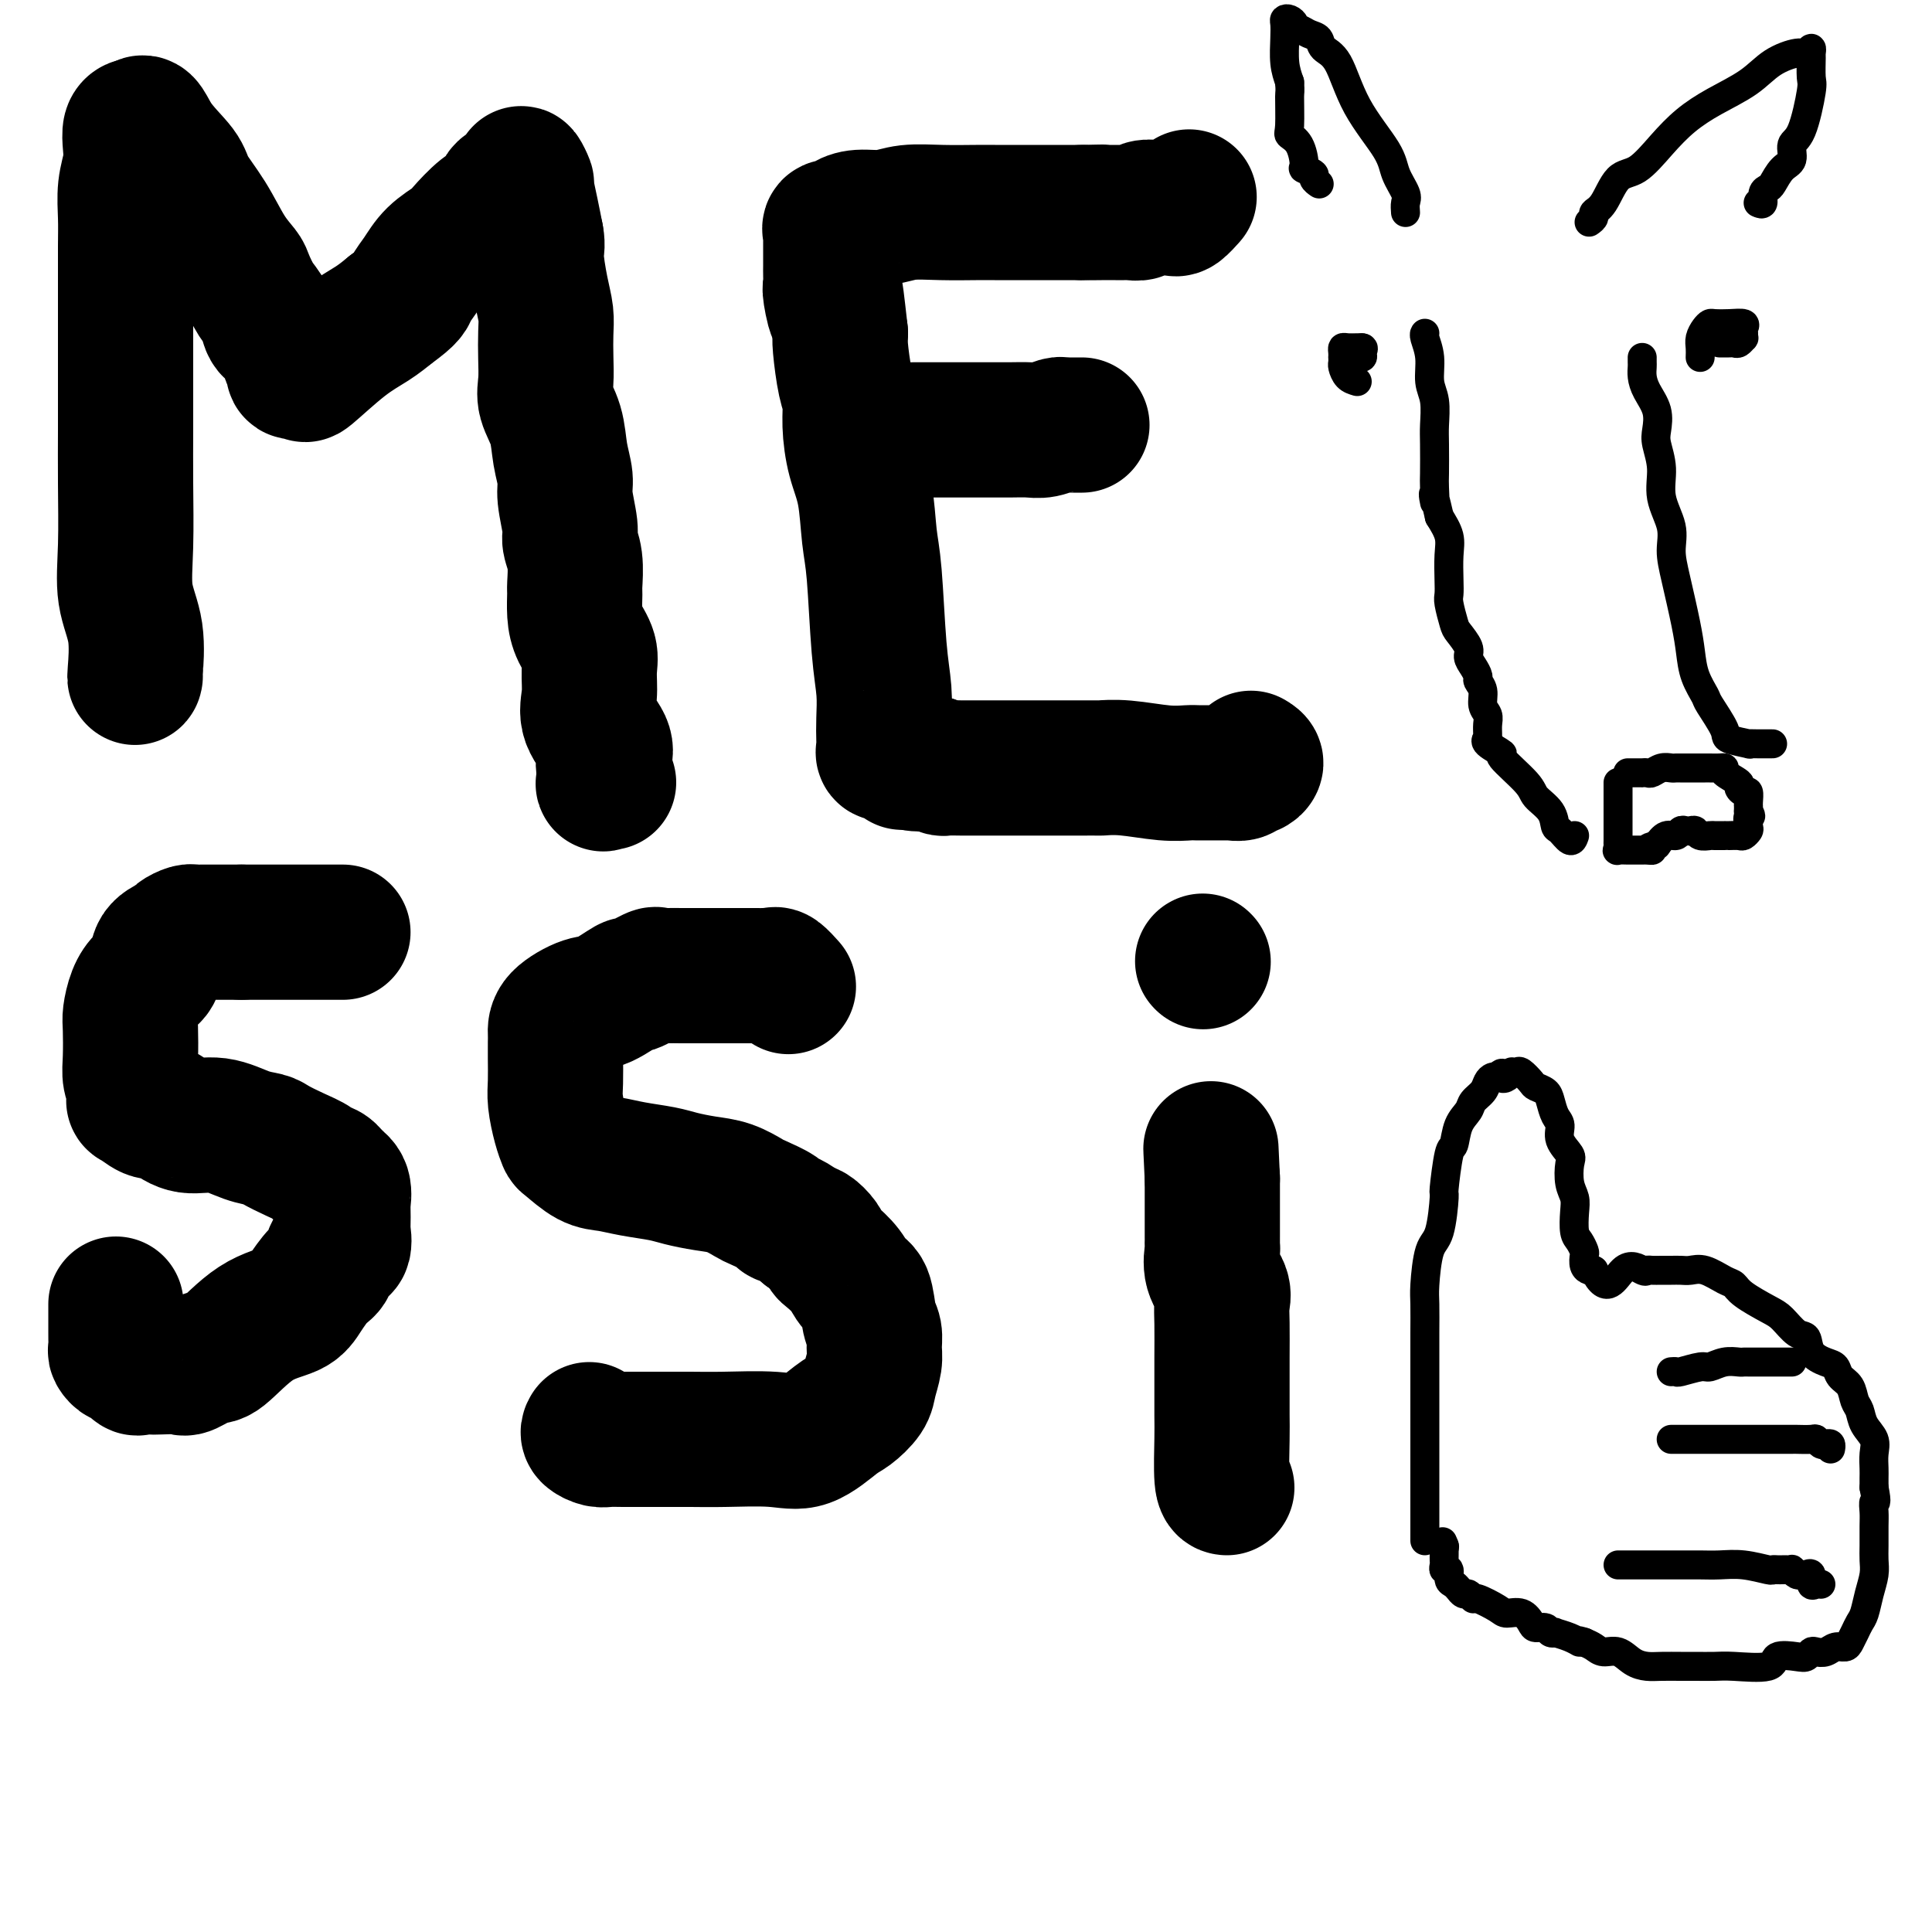 <svg viewBox='0 0 400 400' version='1.1' xmlns='http://www.w3.org/2000/svg' xmlns:xlink='http://www.w3.org/1999/xlink'><g fill='none' stroke='#000000' stroke-width='28' stroke-linecap='round' stroke-linejoin='round'><path d='M28,140c-0.061,0.299 -0.121,0.598 0,-1c0.121,-1.598 0.425,-5.092 0,-8c-0.425,-2.908 -1.578,-5.228 -2,-8c-0.422,-2.772 -0.113,-5.994 0,-10c0.113,-4.006 0.030,-8.794 0,-13c-0.030,-4.206 -0.008,-7.828 0,-11c0.008,-3.172 0.002,-5.893 0,-9c-0.002,-3.107 -0.002,-6.598 0,-10c0.002,-3.402 0.004,-6.713 0,-10c-0.004,-3.287 -0.015,-6.550 0,-9c0.015,-2.450 0.056,-4.089 0,-6c-0.056,-1.911 -0.208,-4.095 0,-6c0.208,-1.905 0.777,-3.530 1,-5c0.223,-1.470 0.101,-2.786 0,-4c-0.101,-1.214 -0.181,-2.327 0,-3c0.181,-0.673 0.623,-0.907 1,-1c0.377,-0.093 0.688,-0.047 1,0'/><path d='M29,26c0.859,-1.650 1.507,0.726 3,3c1.493,2.274 3.833,4.448 5,6c1.167,1.552 1.163,2.483 2,4c0.837,1.517 2.517,3.621 4,6c1.483,2.379 2.769,5.035 4,7c1.231,1.965 2.408,3.240 3,4c0.592,0.760 0.600,1.005 1,2c0.400,0.995 1.193,2.741 2,4c0.807,1.259 1.628,2.030 2,3c0.372,0.970 0.295,2.140 1,3c0.705,0.860 2.193,1.410 3,2c0.807,0.590 0.935,1.218 1,2c0.065,0.782 0.068,1.716 0,2c-0.068,0.284 -0.206,-0.083 0,0c0.206,0.083 0.757,0.616 1,1c0.243,0.384 0.177,0.620 0,1c-0.177,0.380 -0.466,0.906 0,1c0.466,0.094 1.689,-0.243 2,0c0.311,0.243 -0.288,1.065 1,0c1.288,-1.065 4.462,-4.018 7,-6c2.538,-1.982 4.439,-2.995 6,-4c1.561,-1.005 2.780,-2.003 4,-3'/><path d='M81,64c3.911,-2.788 3.690,-3.259 4,-4c0.310,-0.741 1.153,-1.753 2,-3c0.847,-1.247 1.698,-2.728 3,-4c1.302,-1.272 3.056,-2.333 4,-3c0.944,-0.667 1.078,-0.938 2,-2c0.922,-1.062 2.632,-2.915 4,-4c1.368,-1.085 2.395,-1.400 3,-2c0.605,-0.600 0.789,-1.483 1,-2c0.211,-0.517 0.448,-0.666 1,-1c0.552,-0.334 1.420,-0.852 2,-1c0.580,-0.148 0.873,0.076 1,0c0.127,-0.076 0.090,-0.450 0,-1c-0.090,-0.550 -0.231,-1.274 0,-1c0.231,0.274 0.835,1.548 1,2c0.165,0.452 -0.109,0.083 0,1c0.109,0.917 0.603,3.119 1,5c0.397,1.881 0.699,3.440 1,5'/><path d='M111,49c0.420,2.251 -0.031,2.379 0,4c0.031,1.621 0.545,4.733 1,7c0.455,2.267 0.852,3.687 1,5c0.148,1.313 0.046,2.520 0,4c-0.046,1.480 -0.038,3.234 0,5c0.038,1.766 0.105,3.543 0,5c-0.105,1.457 -0.383,2.592 0,4c0.383,1.408 1.427,3.087 2,5c0.573,1.913 0.674,4.058 1,6c0.326,1.942 0.876,3.679 1,5c0.124,1.321 -0.177,2.224 0,4c0.177,1.776 0.832,4.424 1,6c0.168,1.576 -0.152,2.080 0,3c0.152,0.920 0.774,2.254 1,4c0.226,1.746 0.054,3.902 0,5c-0.054,1.098 0.010,1.139 0,2c-0.010,0.861 -0.093,2.543 0,4c0.093,1.457 0.362,2.688 1,4c0.638,1.312 1.646,2.704 2,4c0.354,1.296 0.052,2.497 0,4c-0.052,1.503 0.144,3.307 0,5c-0.144,1.693 -0.627,3.274 0,5c0.627,1.726 2.363,3.597 3,5c0.637,1.403 0.174,2.337 0,3c-0.174,0.663 -0.061,1.053 0,2c0.061,0.947 0.068,2.450 0,3c-0.068,0.550 -0.211,0.148 0,0c0.211,-0.148 0.774,-0.042 1,0c0.226,0.042 0.113,0.021 0,0'/><path d='M259,157c0.510,0.301 1.019,0.603 1,1c-0.019,0.397 -0.567,0.891 -1,1c-0.433,0.109 -0.752,-0.167 -1,0c-0.248,0.167 -0.427,0.777 -1,1c-0.573,0.223 -1.541,0.060 -2,0c-0.459,-0.060 -0.408,-0.015 -1,0c-0.592,0.015 -1.826,0.000 -3,0c-1.174,-0.000 -2.287,0.014 -3,0c-0.713,-0.014 -1.026,-0.056 -2,0c-0.974,0.056 -2.609,0.211 -5,0c-2.391,-0.211 -5.537,-0.789 -8,-1c-2.463,-0.211 -4.241,-0.057 -5,0c-0.759,0.057 -0.497,0.015 -1,0c-0.503,-0.015 -1.771,-0.004 -3,0c-1.229,0.004 -2.419,0.001 -4,0c-1.581,-0.001 -3.554,-0.000 -5,0c-1.446,0.000 -2.366,0.000 -4,0c-1.634,-0.000 -3.984,0.000 -5,0c-1.016,-0.000 -0.700,-0.000 -1,0c-0.300,0.000 -1.217,0.001 -2,0c-0.783,-0.001 -1.431,-0.003 -2,0c-0.569,0.003 -1.060,0.011 -2,0c-0.940,-0.011 -2.330,-0.041 -3,0c-0.670,0.041 -0.620,0.155 -1,0c-0.380,-0.155 -1.190,-0.577 -2,-1'/><path d='M193,158c-10.536,-0.327 -4.876,-0.144 -3,0c1.876,0.144 -0.031,0.249 -1,0c-0.969,-0.249 -1.001,-0.851 -1,-1c0.001,-0.149 0.035,0.157 0,0c-0.035,-0.157 -0.139,-0.777 -1,-1c-0.861,-0.223 -2.479,-0.051 -3,0c-0.521,0.051 0.056,-0.021 0,0c-0.056,0.021 -0.746,0.136 -1,0c-0.254,-0.136 -0.071,-0.522 0,-1c0.071,-0.478 0.030,-1.047 0,-2c-0.030,-0.953 -0.050,-2.291 0,-4c0.050,-1.709 0.169,-3.789 0,-6c-0.169,-2.211 -0.626,-4.553 -1,-9c-0.374,-4.447 -0.664,-11.000 -1,-15c-0.336,-4.000 -0.716,-5.449 -1,-8c-0.284,-2.551 -0.471,-6.205 -1,-9c-0.529,-2.795 -1.399,-4.730 -2,-7c-0.601,-2.270 -0.932,-4.873 -1,-7c-0.068,-2.127 0.126,-3.776 0,-5c-0.126,-1.224 -0.572,-2.022 -1,-4c-0.428,-1.978 -0.836,-5.137 -1,-7c-0.164,-1.863 -0.082,-2.432 0,-3'/><path d='M174,69c-1.558,-13.971 -0.953,-6.897 -1,-5c-0.047,1.897 -0.745,-1.383 -1,-3c-0.255,-1.617 -0.068,-1.570 0,-2c0.068,-0.430 0.018,-1.337 0,-2c-0.018,-0.663 -0.005,-1.082 0,-2c0.005,-0.918 0.002,-2.336 0,-3c-0.002,-0.664 -0.002,-0.574 0,-1c0.002,-0.426 0.008,-1.367 0,-2c-0.008,-0.633 -0.028,-0.957 0,-1c0.028,-0.043 0.106,0.195 0,0c-0.106,-0.195 -0.395,-0.822 0,-1c0.395,-0.178 1.475,0.092 2,0c0.525,-0.092 0.497,-0.546 1,-1c0.503,-0.454 1.538,-0.906 3,-1c1.462,-0.094 3.352,0.171 5,0c1.648,-0.171 3.055,-0.778 5,-1c1.945,-0.222 4.428,-0.060 7,0c2.572,0.060 5.231,0.016 7,0c1.769,-0.016 2.647,-0.004 4,0c1.353,0.004 3.182,0.001 4,0c0.818,-0.001 0.626,-0.000 1,0c0.374,0.000 1.313,0.000 2,0c0.687,-0.000 1.122,-0.000 2,0c0.878,0.000 2.198,0.000 3,0c0.802,-0.000 1.086,-0.000 2,0c0.914,0.000 2.457,0.000 4,0'/><path d='M224,44c7.488,-0.155 3.210,-0.042 2,0c-1.210,0.042 0.650,0.012 2,0c1.350,-0.012 2.191,-0.007 3,0c0.809,0.007 1.585,0.016 2,0c0.415,-0.016 0.468,-0.057 1,0c0.532,0.057 1.543,0.211 2,0c0.457,-0.211 0.359,-0.787 1,-1c0.641,-0.213 2.022,-0.065 3,0c0.978,0.065 1.555,0.045 2,0c0.445,-0.045 0.760,-0.117 1,0c0.240,0.117 0.404,0.423 1,0c0.596,-0.423 1.622,-1.575 2,-2c0.378,-0.425 0.108,-0.121 0,0c-0.108,0.121 -0.054,0.061 0,0'/><path d='M189,89c0.626,0.000 1.251,0.000 2,0c0.749,-0.000 1.621,-0.000 3,0c1.379,0.000 3.264,0.001 5,0c1.736,-0.001 3.323,-0.004 5,0c1.677,0.004 3.444,0.015 5,0c1.556,-0.015 2.900,-0.057 4,0c1.100,0.057 1.957,0.211 3,0c1.043,-0.211 2.272,-0.789 3,-1c0.728,-0.211 0.955,-0.057 1,0c0.045,0.057 -0.093,0.015 0,0c0.093,-0.015 0.417,-0.004 1,0c0.583,0.004 1.424,0.001 2,0c0.576,-0.001 0.886,-0.000 1,0c0.114,0.000 0.033,0.000 0,0c-0.033,-0.000 -0.016,-0.000 0,0'/><path d='M24,270c-0.000,0.852 -0.000,1.705 0,2c0.000,0.295 0.000,0.033 0,0c-0.000,-0.033 -0.001,0.162 0,1c0.001,0.838 0.004,2.320 0,3c-0.004,0.680 -0.013,0.558 0,1c0.013,0.442 0.049,1.446 0,2c-0.049,0.554 -0.183,0.656 0,1c0.183,0.344 0.682,0.929 1,1c0.318,0.071 0.453,-0.373 1,0c0.547,0.373 1.506,1.564 2,2c0.494,0.436 0.525,0.119 1,0c0.475,-0.119 1.395,-0.040 2,0c0.605,0.040 0.896,0.040 2,0c1.104,-0.040 3.020,-0.122 4,0c0.980,0.122 1.025,0.448 2,0c0.975,-0.448 2.879,-1.669 4,-2c1.121,-0.331 1.459,0.227 3,-1c1.541,-1.227 4.287,-4.238 7,-6c2.713,-1.762 5.394,-2.273 7,-3c1.606,-0.727 2.137,-1.670 3,-3c0.863,-1.330 2.060,-3.047 3,-4c0.940,-0.953 1.625,-1.141 2,-2c0.375,-0.859 0.440,-2.389 1,-3c0.560,-0.611 1.614,-0.305 2,-1c0.386,-0.695 0.105,-2.392 0,-3c-0.105,-0.608 -0.034,-0.127 0,-1c0.034,-0.873 0.030,-3.100 0,-4c-0.030,-0.900 -0.085,-0.473 0,-1c0.085,-0.527 0.310,-2.008 0,-3c-0.310,-0.992 -1.155,-1.496 -2,-2'/><path d='M69,244c-0.977,-2.119 -2.421,-1.916 -3,-2c-0.579,-0.084 -0.295,-0.455 -1,-1c-0.705,-0.545 -2.399,-1.264 -4,-2c-1.601,-0.736 -3.110,-1.488 -4,-2c-0.890,-0.512 -1.162,-0.785 -2,-1c-0.838,-0.215 -2.241,-0.374 -4,-1c-1.759,-0.626 -3.873,-1.721 -6,-2c-2.127,-0.279 -4.266,0.257 -6,0c-1.734,-0.257 -3.064,-1.307 -4,-2c-0.936,-0.693 -1.479,-1.028 -2,-1c-0.521,0.028 -1.019,0.419 -2,0c-0.981,-0.419 -2.445,-1.649 -3,-2c-0.555,-0.351 -0.201,0.176 0,0c0.201,-0.176 0.249,-1.057 0,-2c-0.249,-0.943 -0.797,-1.950 -1,-3c-0.203,-1.050 -0.063,-2.144 0,-4c0.063,-1.856 0.049,-4.473 0,-6c-0.049,-1.527 -0.131,-1.963 0,-3c0.131,-1.037 0.477,-2.673 1,-4c0.523,-1.327 1.224,-2.344 2,-3c0.776,-0.656 1.626,-0.950 2,-2c0.374,-1.050 0.271,-2.856 1,-4c0.729,-1.144 2.288,-1.627 3,-2c0.712,-0.373 0.575,-0.636 1,-1c0.425,-0.364 1.411,-0.830 2,-1c0.589,-0.170 0.780,-0.046 1,0c0.220,0.046 0.468,0.012 1,0c0.532,-0.012 1.349,-0.003 2,0c0.651,0.003 1.137,0.001 2,0c0.863,-0.001 2.104,-0.000 3,0c0.896,0.000 1.448,0.000 2,0'/><path d='M50,193c2.008,0.000 1.529,0.000 2,0c0.471,0.000 1.894,0.000 3,0c1.106,0.000 1.897,0.000 3,0c1.103,0.000 2.520,0.000 4,0c1.480,0.000 3.024,0.000 4,0c0.976,0.000 1.385,0.000 2,0c0.615,0.000 1.435,0.000 2,0c0.565,0.000 0.876,0.000 1,0c0.124,0.000 0.062,0.000 0,0'/><path d='M122,296c-0.183,0.309 -0.366,0.619 0,1c0.366,0.381 1.282,0.834 2,1c0.718,0.166 1.240,0.044 2,0c0.760,-0.044 1.759,-0.012 3,0c1.241,0.012 2.725,0.002 4,0c1.275,-0.002 2.341,0.003 4,0c1.659,-0.003 3.911,-0.015 6,0c2.089,0.015 4.014,0.055 7,0c2.986,-0.055 7.031,-0.206 10,0c2.969,0.206 4.861,0.769 7,0c2.139,-0.769 4.524,-2.870 6,-4c1.476,-1.130 2.041,-1.288 3,-2c0.959,-0.712 2.310,-1.976 3,-3c0.690,-1.024 0.717,-1.808 1,-3c0.283,-1.192 0.820,-2.792 1,-4c0.180,-1.208 0.004,-2.024 0,-3c-0.004,-0.976 0.166,-2.112 0,-3c-0.166,-0.888 -0.668,-1.527 -1,-3c-0.332,-1.473 -0.495,-3.780 -1,-5c-0.505,-1.220 -1.353,-1.352 -2,-2c-0.647,-0.648 -1.094,-1.813 -2,-3c-0.906,-1.187 -2.270,-2.395 -3,-3c-0.730,-0.605 -0.824,-0.605 -1,-1c-0.176,-0.395 -0.432,-1.183 -1,-2c-0.568,-0.817 -1.448,-1.662 -2,-2c-0.552,-0.338 -0.776,-0.169 -1,0'/><path d='M167,255c-2.988,-2.660 -4.458,-2.811 -5,-3c-0.542,-0.189 -0.156,-0.418 -1,-1c-0.844,-0.582 -2.918,-1.518 -4,-2c-1.082,-0.482 -1.172,-0.510 -2,-1c-0.828,-0.490 -2.394,-1.440 -4,-2c-1.606,-0.560 -3.251,-0.728 -5,-1c-1.749,-0.272 -3.600,-0.648 -5,-1c-1.400,-0.352 -2.347,-0.679 -4,-1c-1.653,-0.321 -4.011,-0.634 -6,-1c-1.989,-0.366 -3.607,-0.785 -5,-1c-1.393,-0.215 -2.559,-0.228 -4,-1c-1.441,-0.772 -3.157,-2.305 -4,-3c-0.843,-0.695 -0.814,-0.553 -1,-1c-0.186,-0.447 -0.586,-1.485 -1,-3c-0.414,-1.515 -0.843,-3.507 -1,-5c-0.157,-1.493 -0.043,-2.485 0,-4c0.043,-1.515 0.014,-3.552 0,-5c-0.014,-1.448 -0.011,-2.308 0,-3c0.011,-0.692 0.032,-1.217 0,-2c-0.032,-0.783 -0.118,-1.826 1,-3c1.118,-1.174 3.438,-2.480 5,-3c1.562,-0.520 2.365,-0.255 4,-1c1.635,-0.745 4.104,-2.501 5,-3c0.896,-0.499 0.221,0.259 1,0c0.779,-0.259 3.012,-1.533 4,-2c0.988,-0.467 0.733,-0.125 1,0c0.267,0.125 1.058,0.034 2,0c0.942,-0.034 2.036,-0.009 3,0c0.964,0.009 1.798,0.002 3,0c1.202,-0.002 2.772,-0.001 4,0c1.228,0.001 2.114,0.000 3,0'/><path d='M151,202c2.986,0.000 2.449,0.001 3,0c0.551,-0.001 2.188,-0.002 3,0c0.812,0.002 0.799,0.008 1,0c0.201,-0.008 0.615,-0.030 1,0c0.385,0.030 0.743,0.111 1,0c0.257,-0.111 0.415,-0.415 1,0c0.585,0.415 1.596,1.547 2,2c0.404,0.453 0.202,0.226 0,0'/><path d='M254,308c-0.423,-0.041 -0.845,-0.083 -1,-2c-0.155,-1.917 -0.041,-5.710 0,-8c0.041,-2.290 0.011,-3.078 0,-5c-0.011,-1.922 -0.001,-4.978 0,-7c0.001,-2.022 -0.007,-3.008 0,-5c0.007,-1.992 0.030,-4.989 0,-7c-0.030,-2.011 -0.113,-3.035 0,-4c0.113,-0.965 0.423,-1.869 0,-3c-0.423,-1.131 -1.577,-2.488 -2,-4c-0.423,-1.512 -0.113,-3.180 0,-4c0.113,-0.820 0.030,-0.794 0,-1c-0.030,-0.206 -0.008,-0.645 0,-1c0.008,-0.355 0.002,-0.628 0,-1c-0.002,-0.372 -0.001,-0.845 0,-1c0.001,-0.155 0.000,0.008 0,0c-0.000,-0.008 -0.000,-0.187 0,-1c0.000,-0.813 0.000,-2.259 0,-3c-0.000,-0.741 -0.000,-0.777 0,-1c0.000,-0.223 0.000,-0.633 0,-1c-0.000,-0.367 -0.000,-0.690 0,-1c0.000,-0.310 0.000,-0.608 0,-1c-0.000,-0.392 -0.000,-0.878 0,-1c0.000,-0.122 0.000,0.121 0,0c-0.000,-0.121 -0.000,-0.606 0,-1c0.000,-0.394 0.000,-0.697 0,-1'/><path d='M251,244c-0.500,-10.667 -0.250,-5.333 0,0'/><path d='M249,199c0.000,0.000 0.100,0.100 0.1,0.1'/></g>
<g fill='none' stroke='#000000' stroke-width='6' stroke-linecap='round' stroke-linejoin='round'><path d='M295,319c0.000,-0.166 0.000,-0.332 0,-1c-0.000,-0.668 -0.000,-1.837 0,-3c0.000,-1.163 0.000,-2.319 0,-3c-0.000,-0.681 -0.000,-0.888 0,-3c0.000,-2.112 0.000,-6.129 0,-9c-0.000,-2.871 -0.000,-4.597 0,-6c0.000,-1.403 0.000,-2.484 0,-4c-0.000,-1.516 -0.001,-3.469 0,-5c0.001,-1.531 0.002,-2.641 0,-4c-0.002,-1.359 -0.008,-2.967 0,-5c0.008,-2.033 0.031,-4.490 0,-6c-0.031,-1.510 -0.114,-2.072 0,-4c0.114,-1.928 0.426,-5.221 1,-7c0.574,-1.779 1.411,-2.042 2,-4c0.589,-1.958 0.930,-5.609 1,-7c0.070,-1.391 -0.132,-0.522 0,-2c0.132,-1.478 0.598,-5.302 1,-7c0.402,-1.698 0.742,-1.270 1,-2c0.258,-0.730 0.436,-2.619 1,-4c0.564,-1.381 1.513,-2.255 2,-3c0.487,-0.745 0.512,-1.363 1,-2c0.488,-0.637 1.440,-1.295 2,-2c0.560,-0.705 0.728,-1.459 1,-2c0.272,-0.541 0.649,-0.869 1,-1c0.351,-0.131 0.675,-0.066 1,0'/><path d='M310,223c1.421,-1.563 0.972,-0.471 1,0c0.028,0.471 0.531,0.321 1,0c0.469,-0.321 0.903,-0.811 1,-1c0.097,-0.189 -0.144,-0.076 0,0c0.144,0.076 0.672,0.114 1,0c0.328,-0.114 0.455,-0.379 1,0c0.545,0.379 1.508,1.404 2,2c0.492,0.596 0.514,0.764 1,1c0.486,0.236 1.435,0.541 2,1c0.565,0.459 0.747,1.072 1,2c0.253,0.928 0.576,2.172 1,3c0.424,0.828 0.950,1.240 1,2c0.050,0.760 -0.375,1.869 0,3c0.375,1.131 1.551,2.282 2,3c0.449,0.718 0.172,1.001 0,2c-0.172,0.999 -0.240,2.715 0,4c0.240,1.285 0.786,2.141 1,3c0.214,0.859 0.096,1.721 0,3c-0.096,1.279 -0.170,2.976 0,4c0.170,1.024 0.584,1.374 1,2c0.416,0.626 0.832,1.527 1,2c0.168,0.473 0.086,0.519 0,1c-0.086,0.481 -0.177,1.399 0,2c0.177,0.601 0.622,0.886 1,1c0.378,0.114 0.689,0.057 1,0'/><path d='M330,263c2.677,5.724 4.369,1.534 6,0c1.631,-1.534 3.199,-0.411 4,0c0.801,0.411 0.833,0.110 1,0c0.167,-0.110 0.467,-0.029 1,0c0.533,0.029 1.299,0.006 2,0c0.701,-0.006 1.336,0.005 2,0c0.664,-0.005 1.358,-0.027 2,0c0.642,0.027 1.233,0.103 2,0c0.767,-0.103 1.711,-0.385 3,0c1.289,0.385 2.925,1.439 4,2c1.075,0.561 1.590,0.631 2,1c0.410,0.369 0.716,1.039 2,2c1.284,0.961 3.547,2.214 5,3c1.453,0.786 2.098,1.103 3,2c0.902,0.897 2.063,2.372 3,3c0.937,0.628 1.650,0.409 2,1c0.350,0.591 0.335,1.991 1,3c0.665,1.009 2.009,1.625 3,2c0.991,0.375 1.628,0.508 2,1c0.372,0.492 0.480,1.342 1,2c0.520,0.658 1.453,1.124 2,2c0.547,0.876 0.707,2.163 1,3c0.293,0.837 0.720,1.225 1,2c0.280,0.775 0.415,1.937 1,3c0.585,1.063 1.621,2.028 2,3c0.379,0.972 0.102,1.951 0,3c-0.102,1.049 -0.027,2.167 0,3c0.027,0.833 0.008,1.381 0,2c-0.008,0.619 -0.004,1.310 0,2'/><path d='M388,308c0.773,3.841 0.207,2.943 0,3c-0.207,0.057 -0.055,1.067 0,2c0.055,0.933 0.012,1.788 0,3c-0.012,1.212 0.008,2.779 0,4c-0.008,1.221 -0.044,2.095 0,3c0.044,0.905 0.166,1.842 0,3c-0.166,1.158 -0.622,2.537 -1,4c-0.378,1.463 -0.678,3.009 -1,4c-0.322,0.991 -0.667,1.427 -1,2c-0.333,0.573 -0.655,1.281 -1,2c-0.345,0.719 -0.712,1.447 -1,2c-0.288,0.553 -0.497,0.932 -1,1c-0.503,0.068 -1.300,-0.174 -2,0c-0.700,0.174 -1.301,0.765 -2,1c-0.699,0.235 -1.494,0.113 -2,0c-0.506,-0.113 -0.721,-0.219 -1,0c-0.279,0.219 -0.620,0.763 -1,1c-0.380,0.237 -0.800,0.169 -2,0c-1.200,-0.169 -3.182,-0.438 -4,0c-0.818,0.438 -0.472,1.581 -2,2c-1.528,0.419 -4.930,0.112 -7,0c-2.070,-0.112 -2.809,-0.030 -4,0c-1.191,0.030 -2.836,0.006 -4,0c-1.164,-0.006 -1.848,0.005 -3,0c-1.152,-0.005 -2.774,-0.025 -4,0c-1.226,0.025 -2.058,0.095 -3,0c-0.942,-0.095 -1.996,-0.354 -3,-1c-1.004,-0.646 -1.960,-1.678 -3,-2c-1.040,-0.322 -2.165,0.067 -3,0c-0.835,-0.067 -1.382,-0.591 -2,-1c-0.618,-0.409 -1.309,-0.705 -2,-1'/><path d='M328,340c-2.166,-0.729 -1.081,-0.051 -1,0c0.081,0.051 -0.842,-0.526 -2,-1c-1.158,-0.474 -2.552,-0.844 -3,-1c-0.448,-0.156 0.049,-0.096 0,0c-0.049,0.096 -0.645,0.228 -1,0c-0.355,-0.228 -0.470,-0.817 -1,-1c-0.530,-0.183 -1.477,0.040 -2,0c-0.523,-0.040 -0.624,-0.344 -1,-1c-0.376,-0.656 -1.028,-1.663 -2,-2c-0.972,-0.337 -2.263,-0.003 -3,0c-0.737,0.003 -0.918,-0.324 -2,-1c-1.082,-0.676 -3.064,-1.702 -4,-2c-0.936,-0.298 -0.824,0.131 -1,0c-0.176,-0.131 -0.638,-0.823 -1,-1c-0.362,-0.177 -0.623,0.161 -1,0c-0.377,-0.161 -0.871,-0.821 -1,-1c-0.129,-0.179 0.105,0.125 0,0c-0.105,-0.125 -0.550,-0.677 -1,-1c-0.450,-0.323 -0.905,-0.415 -1,-1c-0.095,-0.585 0.171,-1.662 0,-2c-0.171,-0.338 -0.778,0.064 -1,0c-0.222,-0.064 -0.060,-0.595 0,-1c0.060,-0.405 0.016,-0.686 0,-1c-0.016,-0.314 -0.004,-0.661 0,-1c0.004,-0.339 0.001,-0.668 0,-1c-0.001,-0.332 -0.001,-0.666 0,-1'/><path d='M299,320c-0.622,-1.556 -0.178,-0.444 0,0c0.178,0.444 0.089,0.222 0,0'/><path d='M335,324c0.366,0.000 0.731,0.000 1,0c0.269,-0.000 0.441,-0.000 1,0c0.559,0.000 1.507,0.000 2,0c0.493,-0.000 0.533,-0.000 1,0c0.467,0.000 1.362,0.000 2,0c0.638,-0.000 1.018,-0.001 2,0c0.982,0.001 2.565,0.004 4,0c1.435,-0.004 2.724,-0.015 4,0c1.276,0.015 2.541,0.057 4,0c1.459,-0.057 3.112,-0.211 5,0c1.888,0.211 4.011,0.789 5,1c0.989,0.211 0.843,0.057 1,0c0.157,-0.057 0.616,-0.016 1,0c0.384,0.016 0.694,0.008 1,0c0.306,-0.008 0.607,-0.016 1,0c0.393,0.016 0.879,0.057 1,0c0.121,-0.057 -0.121,-0.214 0,0c0.121,0.214 0.606,0.797 1,1c0.394,0.203 0.697,0.026 1,0c0.303,-0.026 0.607,0.098 1,0c0.393,-0.098 0.876,-0.419 1,0c0.124,0.419 -0.111,1.576 0,2c0.111,0.424 0.568,0.114 1,0c0.432,-0.114 0.838,-0.033 1,0c0.162,0.033 0.081,0.016 0,0'/><path d='M346,298c0.699,-0.000 1.398,-0.000 2,0c0.602,0.000 1.108,0.000 2,0c0.892,-0.000 2.169,-0.000 5,0c2.831,0.000 7.214,0.000 9,0c1.786,-0.000 0.975,-0.001 2,0c1.025,0.001 3.885,0.004 5,0c1.115,-0.004 0.484,-0.015 1,0c0.516,0.015 2.181,0.056 3,0c0.819,-0.056 0.794,-0.207 1,0c0.206,0.207 0.644,0.774 1,1c0.356,0.226 0.632,0.112 1,0c0.368,-0.112 0.830,-0.223 1,0c0.170,0.223 0.049,0.778 0,1c-0.049,0.222 -0.024,0.111 0,0'/><path d='M346,284c0.419,-0.033 0.839,-0.065 1,0c0.161,0.065 0.064,0.228 1,0c0.936,-0.228 2.905,-0.846 4,-1c1.095,-0.154 1.316,0.155 2,0c0.684,-0.155 1.831,-0.774 3,-1c1.169,-0.226 2.361,-0.061 3,0c0.639,0.061 0.724,0.016 1,0c0.276,-0.016 0.742,-0.004 1,0c0.258,0.004 0.306,0.001 1,0c0.694,-0.001 2.032,-0.000 3,0c0.968,0.000 1.566,0.000 2,0c0.434,-0.000 0.704,-0.000 1,0c0.296,0.000 0.618,0.000 1,0c0.382,-0.000 0.823,-0.000 1,0c0.177,0.000 0.088,0.000 0,0'/><path d='M337,160c0.725,0.001 1.450,0.001 2,0c0.550,-0.001 0.923,-0.004 1,0c0.077,0.004 -0.144,0.015 0,0c0.144,-0.015 0.654,-0.057 1,0c0.346,0.057 0.528,0.211 1,0c0.472,-0.211 1.235,-0.789 2,-1c0.765,-0.211 1.532,-0.057 2,0c0.468,0.057 0.636,0.015 1,0c0.364,-0.015 0.923,-0.004 1,0c0.077,0.004 -0.329,0.001 0,0c0.329,-0.001 1.394,-0.000 2,0c0.606,0.000 0.753,0.000 1,0c0.247,-0.000 0.594,0.000 1,0c0.406,-0.000 0.870,-0.001 1,0c0.130,0.001 -0.073,0.002 0,0c0.073,-0.002 0.423,-0.008 1,0c0.577,0.008 1.379,0.029 2,0c0.621,-0.029 1.059,-0.109 1,0c-0.059,0.109 -0.615,0.406 0,1c0.615,0.594 2.399,1.486 3,2c0.601,0.514 0.017,0.649 0,1c-0.017,0.351 0.531,0.916 1,1c0.469,0.084 0.858,-0.315 1,0c0.142,0.315 0.038,1.342 0,2c-0.038,0.658 -0.010,0.946 0,1c0.010,0.054 0.003,-0.128 0,0c-0.003,0.128 -0.001,0.564 0,1'/><path d='M362,168c0.932,1.509 0.262,0.783 0,1c-0.262,0.217 -0.115,1.379 0,2c0.115,0.621 0.198,0.702 0,1c-0.198,0.298 -0.678,0.812 -1,1c-0.322,0.188 -0.486,0.051 -1,0c-0.514,-0.051 -1.380,-0.014 -2,0c-0.620,0.014 -0.996,0.005 -1,0c-0.004,-0.005 0.364,-0.005 0,0c-0.364,0.005 -1.459,0.015 -2,0c-0.541,-0.015 -0.526,-0.056 -1,0c-0.474,0.056 -1.437,0.210 -2,0c-0.563,-0.210 -0.728,-0.784 -1,-1c-0.272,-0.216 -0.653,-0.073 -1,0c-0.347,0.073 -0.659,0.078 -1,0c-0.341,-0.078 -0.710,-0.237 -1,0c-0.290,0.237 -0.501,0.872 -1,1c-0.499,0.128 -1.285,-0.249 -2,0c-0.715,0.249 -1.357,1.125 -2,2'/><path d='M343,175c-2.814,0.536 -1.350,0.876 -1,1c0.350,0.124 -0.416,0.033 -1,0c-0.584,-0.033 -0.987,-0.009 -1,0c-0.013,0.009 0.364,0.003 0,0c-0.364,-0.003 -1.471,-0.004 -2,0c-0.529,0.004 -0.482,0.014 -1,0c-0.518,-0.014 -1.603,-0.053 -2,0c-0.397,0.053 -0.106,0.198 0,0c0.106,-0.198 0.029,-0.739 0,-1c-0.029,-0.261 -0.008,-0.242 0,-1c0.008,-0.758 0.002,-2.292 0,-3c-0.002,-0.708 -0.001,-0.589 0,-1c0.001,-0.411 0.000,-1.353 0,-2c-0.000,-0.647 -0.000,-0.999 0,-1c0.000,-0.001 0.000,0.350 0,0c-0.000,-0.350 -0.000,-1.400 0,-2c0.000,-0.600 0.000,-0.749 0,-1c-0.000,-0.251 -0.000,-0.603 0,-1c0.000,-0.397 0.000,-0.838 0,-1c-0.000,-0.162 -0.000,-0.046 0,0c0.000,0.046 0.000,0.023 0,0'/><path d='M326,173c-0.225,0.638 -0.449,1.275 -1,1c-0.551,-0.275 -1.428,-1.464 -2,-2c-0.572,-0.536 -0.838,-0.421 -1,-1c-0.162,-0.579 -0.219,-1.852 -1,-3c-0.781,-1.148 -2.287,-2.170 -3,-3c-0.713,-0.830 -0.632,-1.466 -2,-3c-1.368,-1.534 -4.184,-3.966 -5,-5c-0.816,-1.034 0.370,-0.672 0,-1c-0.370,-0.328 -2.296,-1.348 -3,-2c-0.704,-0.652 -0.188,-0.937 0,-1c0.188,-0.063 0.046,0.097 0,0c-0.046,-0.097 0.003,-0.452 0,-1c-0.003,-0.548 -0.057,-1.288 0,-2c0.057,-0.712 0.226,-1.394 0,-2c-0.226,-0.606 -0.848,-1.135 -1,-2c-0.152,-0.865 0.165,-2.066 0,-3c-0.165,-0.934 -0.813,-1.600 -1,-2c-0.187,-0.400 0.087,-0.534 0,-1c-0.087,-0.466 -0.534,-1.263 -1,-2c-0.466,-0.737 -0.952,-1.412 -1,-2c-0.048,-0.588 0.341,-1.088 0,-2c-0.341,-0.912 -1.412,-2.238 -2,-3c-0.588,-0.762 -0.694,-0.962 -1,-2c-0.306,-1.038 -0.813,-2.913 -1,-4c-0.187,-1.087 -0.056,-1.385 0,-2c0.056,-0.615 0.036,-1.546 0,-3c-0.036,-1.454 -0.086,-3.430 0,-5c0.086,-1.570 0.310,-2.734 0,-4c-0.310,-1.266 -1.155,-2.633 -2,-4'/><path d='M298,107c-1.774,-7.794 -1.208,-3.780 -1,-3c0.208,0.780 0.057,-1.674 0,-3c-0.057,-1.326 -0.019,-1.526 0,-3c0.019,-1.474 0.020,-4.224 0,-6c-0.020,-1.776 -0.062,-2.577 0,-4c0.062,-1.423 0.227,-3.467 0,-5c-0.227,-1.533 -0.845,-2.554 -1,-4c-0.155,-1.446 0.154,-3.315 0,-5c-0.154,-1.685 -0.772,-3.184 -1,-4c-0.228,-0.816 -0.065,-0.947 0,-1c0.065,-0.053 0.033,-0.026 0,0'/><path d='M367,154c-0.465,0.000 -0.930,0.001 -1,0c-0.070,-0.001 0.253,-0.003 0,0c-0.253,0.003 -1.084,0.012 -2,0c-0.916,-0.012 -1.916,-0.045 -2,0c-0.084,0.045 0.750,0.169 0,0c-0.750,-0.169 -3.083,-0.631 -4,-1c-0.917,-0.369 -0.417,-0.646 -1,-2c-0.583,-1.354 -2.249,-3.785 -3,-5c-0.751,-1.215 -0.586,-1.212 -1,-2c-0.414,-0.788 -1.408,-2.366 -2,-4c-0.592,-1.634 -0.784,-3.324 -1,-5c-0.216,-1.676 -0.458,-3.339 -1,-6c-0.542,-2.661 -1.384,-6.321 -2,-9c-0.616,-2.679 -1.006,-4.377 -1,-6c0.006,-1.623 0.407,-3.171 0,-5c-0.407,-1.829 -1.624,-3.938 -2,-6c-0.376,-2.062 0.089,-4.078 0,-6c-0.089,-1.922 -0.731,-3.750 -1,-5c-0.269,-1.250 -0.163,-1.921 0,-3c0.163,-1.079 0.383,-2.565 0,-4c-0.383,-1.435 -1.371,-2.819 -2,-4c-0.629,-1.181 -0.901,-2.159 -1,-3c-0.099,-0.841 -0.027,-1.545 0,-2c0.027,-0.455 0.007,-0.661 0,-1c-0.007,-0.339 -0.002,-0.811 0,-1c0.002,-0.189 0.001,-0.094 0,0'/><path d='M352,74c0.023,-0.671 0.046,-1.343 0,-2c-0.046,-0.657 -0.162,-1.300 0,-2c0.162,-0.700 0.601,-1.456 1,-2c0.399,-0.544 0.758,-0.875 1,-1c0.242,-0.125 0.366,-0.045 1,0c0.634,0.045 1.777,0.055 3,0c1.223,-0.055 2.525,-0.173 3,0c0.475,0.173 0.124,0.639 0,1c-0.124,0.361 -0.022,0.619 0,1c0.022,0.381 -0.036,0.887 0,1c0.036,0.113 0.164,-0.166 0,0c-0.164,0.166 -0.622,0.776 -1,1c-0.378,0.224 -0.676,0.060 -1,0c-0.324,-0.060 -0.675,-0.016 -1,0c-0.325,0.016 -0.626,0.004 -1,0c-0.374,-0.004 -0.821,-0.001 -1,0c-0.179,0.001 -0.089,0.001 0,0'/><path d='M281,79c-0.732,-0.218 -1.464,-0.436 -2,-1c-0.536,-0.564 -0.875,-1.474 -1,-2c-0.125,-0.526 -0.034,-0.666 0,-1c0.034,-0.334 0.011,-0.860 0,-1c-0.011,-0.140 -0.011,0.106 0,0c0.011,-0.106 0.031,-0.564 0,-1c-0.031,-0.436 -0.113,-0.849 0,-1c0.113,-0.151 0.422,-0.041 1,0c0.578,0.041 1.425,0.011 2,0c0.575,-0.011 0.879,-0.003 1,0c0.121,0.003 0.061,0.002 0,0'/><path d='M282,72c0.591,0.011 0.067,0.539 0,1c-0.067,0.461 0.322,0.856 0,1c-0.322,0.144 -1.356,0.039 -2,0c-0.644,-0.039 -0.898,-0.011 -1,0c-0.102,0.011 -0.051,0.006 0,0'/><path d='M291,44c-0.056,-0.714 -0.111,-1.429 0,-2c0.111,-0.571 0.389,-1.000 0,-2c-0.389,-1.000 -1.446,-2.571 -2,-4c-0.554,-1.429 -0.606,-2.715 -2,-5c-1.394,-2.285 -4.131,-5.567 -6,-9c-1.869,-3.433 -2.872,-7.015 -4,-9c-1.128,-1.985 -2.383,-2.374 -3,-3c-0.617,-0.626 -0.595,-1.491 -1,-2c-0.405,-0.509 -1.236,-0.662 -2,-1c-0.764,-0.338 -1.462,-0.862 -2,-1c-0.538,-0.138 -0.915,0.108 -1,0c-0.085,-0.108 0.121,-0.572 0,-1c-0.121,-0.428 -0.569,-0.821 -1,-1c-0.431,-0.179 -0.845,-0.145 -1,0c-0.155,0.145 -0.052,0.400 0,1c0.052,0.600 0.052,1.546 0,3c-0.052,1.454 -0.158,3.415 0,5c0.158,1.585 0.579,2.792 1,4'/><path d='M267,17c0.147,2.355 0.016,1.741 0,3c-0.016,1.259 0.085,4.389 0,6c-0.085,1.611 -0.355,1.703 0,2c0.355,0.297 1.334,0.800 2,2c0.666,1.200 1.019,3.096 1,4c-0.019,0.904 -0.411,0.817 0,1c0.411,0.183 1.626,0.637 2,1c0.374,0.363 -0.092,0.636 0,1c0.092,0.364 0.740,0.818 1,1c0.260,0.182 0.130,0.091 0,0'/><path d='M329,46c0.465,-0.332 0.931,-0.663 1,-1c0.069,-0.337 -0.257,-0.679 0,-1c0.257,-0.321 1.099,-0.620 2,-2c0.901,-1.380 1.862,-3.842 3,-5c1.138,-1.158 2.453,-1.012 4,-2c1.547,-0.988 3.325,-3.111 5,-5c1.675,-1.889 3.247,-3.544 5,-5c1.753,-1.456 3.688,-2.715 6,-4c2.312,-1.285 5.002,-2.598 7,-4c1.998,-1.402 3.306,-2.894 5,-4c1.694,-1.106 3.775,-1.827 5,-2c1.225,-0.173 1.596,0.202 2,0c0.404,-0.202 0.842,-0.982 1,-1c0.158,-0.018 0.037,0.727 0,1c-0.037,0.273 0.010,0.074 0,1c-0.010,0.926 -0.078,2.976 0,4c0.078,1.024 0.302,1.021 0,3c-0.302,1.979 -1.131,5.938 -2,8c-0.869,2.062 -1.776,2.226 -2,3c-0.224,0.774 0.237,2.157 0,3c-0.237,0.843 -1.173,1.148 -2,2c-0.827,0.852 -1.545,2.253 -2,3c-0.455,0.747 -0.648,0.839 -1,1c-0.352,0.161 -0.864,0.389 -1,1c-0.136,0.611 0.104,1.603 0,2c-0.104,0.397 -0.552,0.198 -1,0'/></g>
</svg>